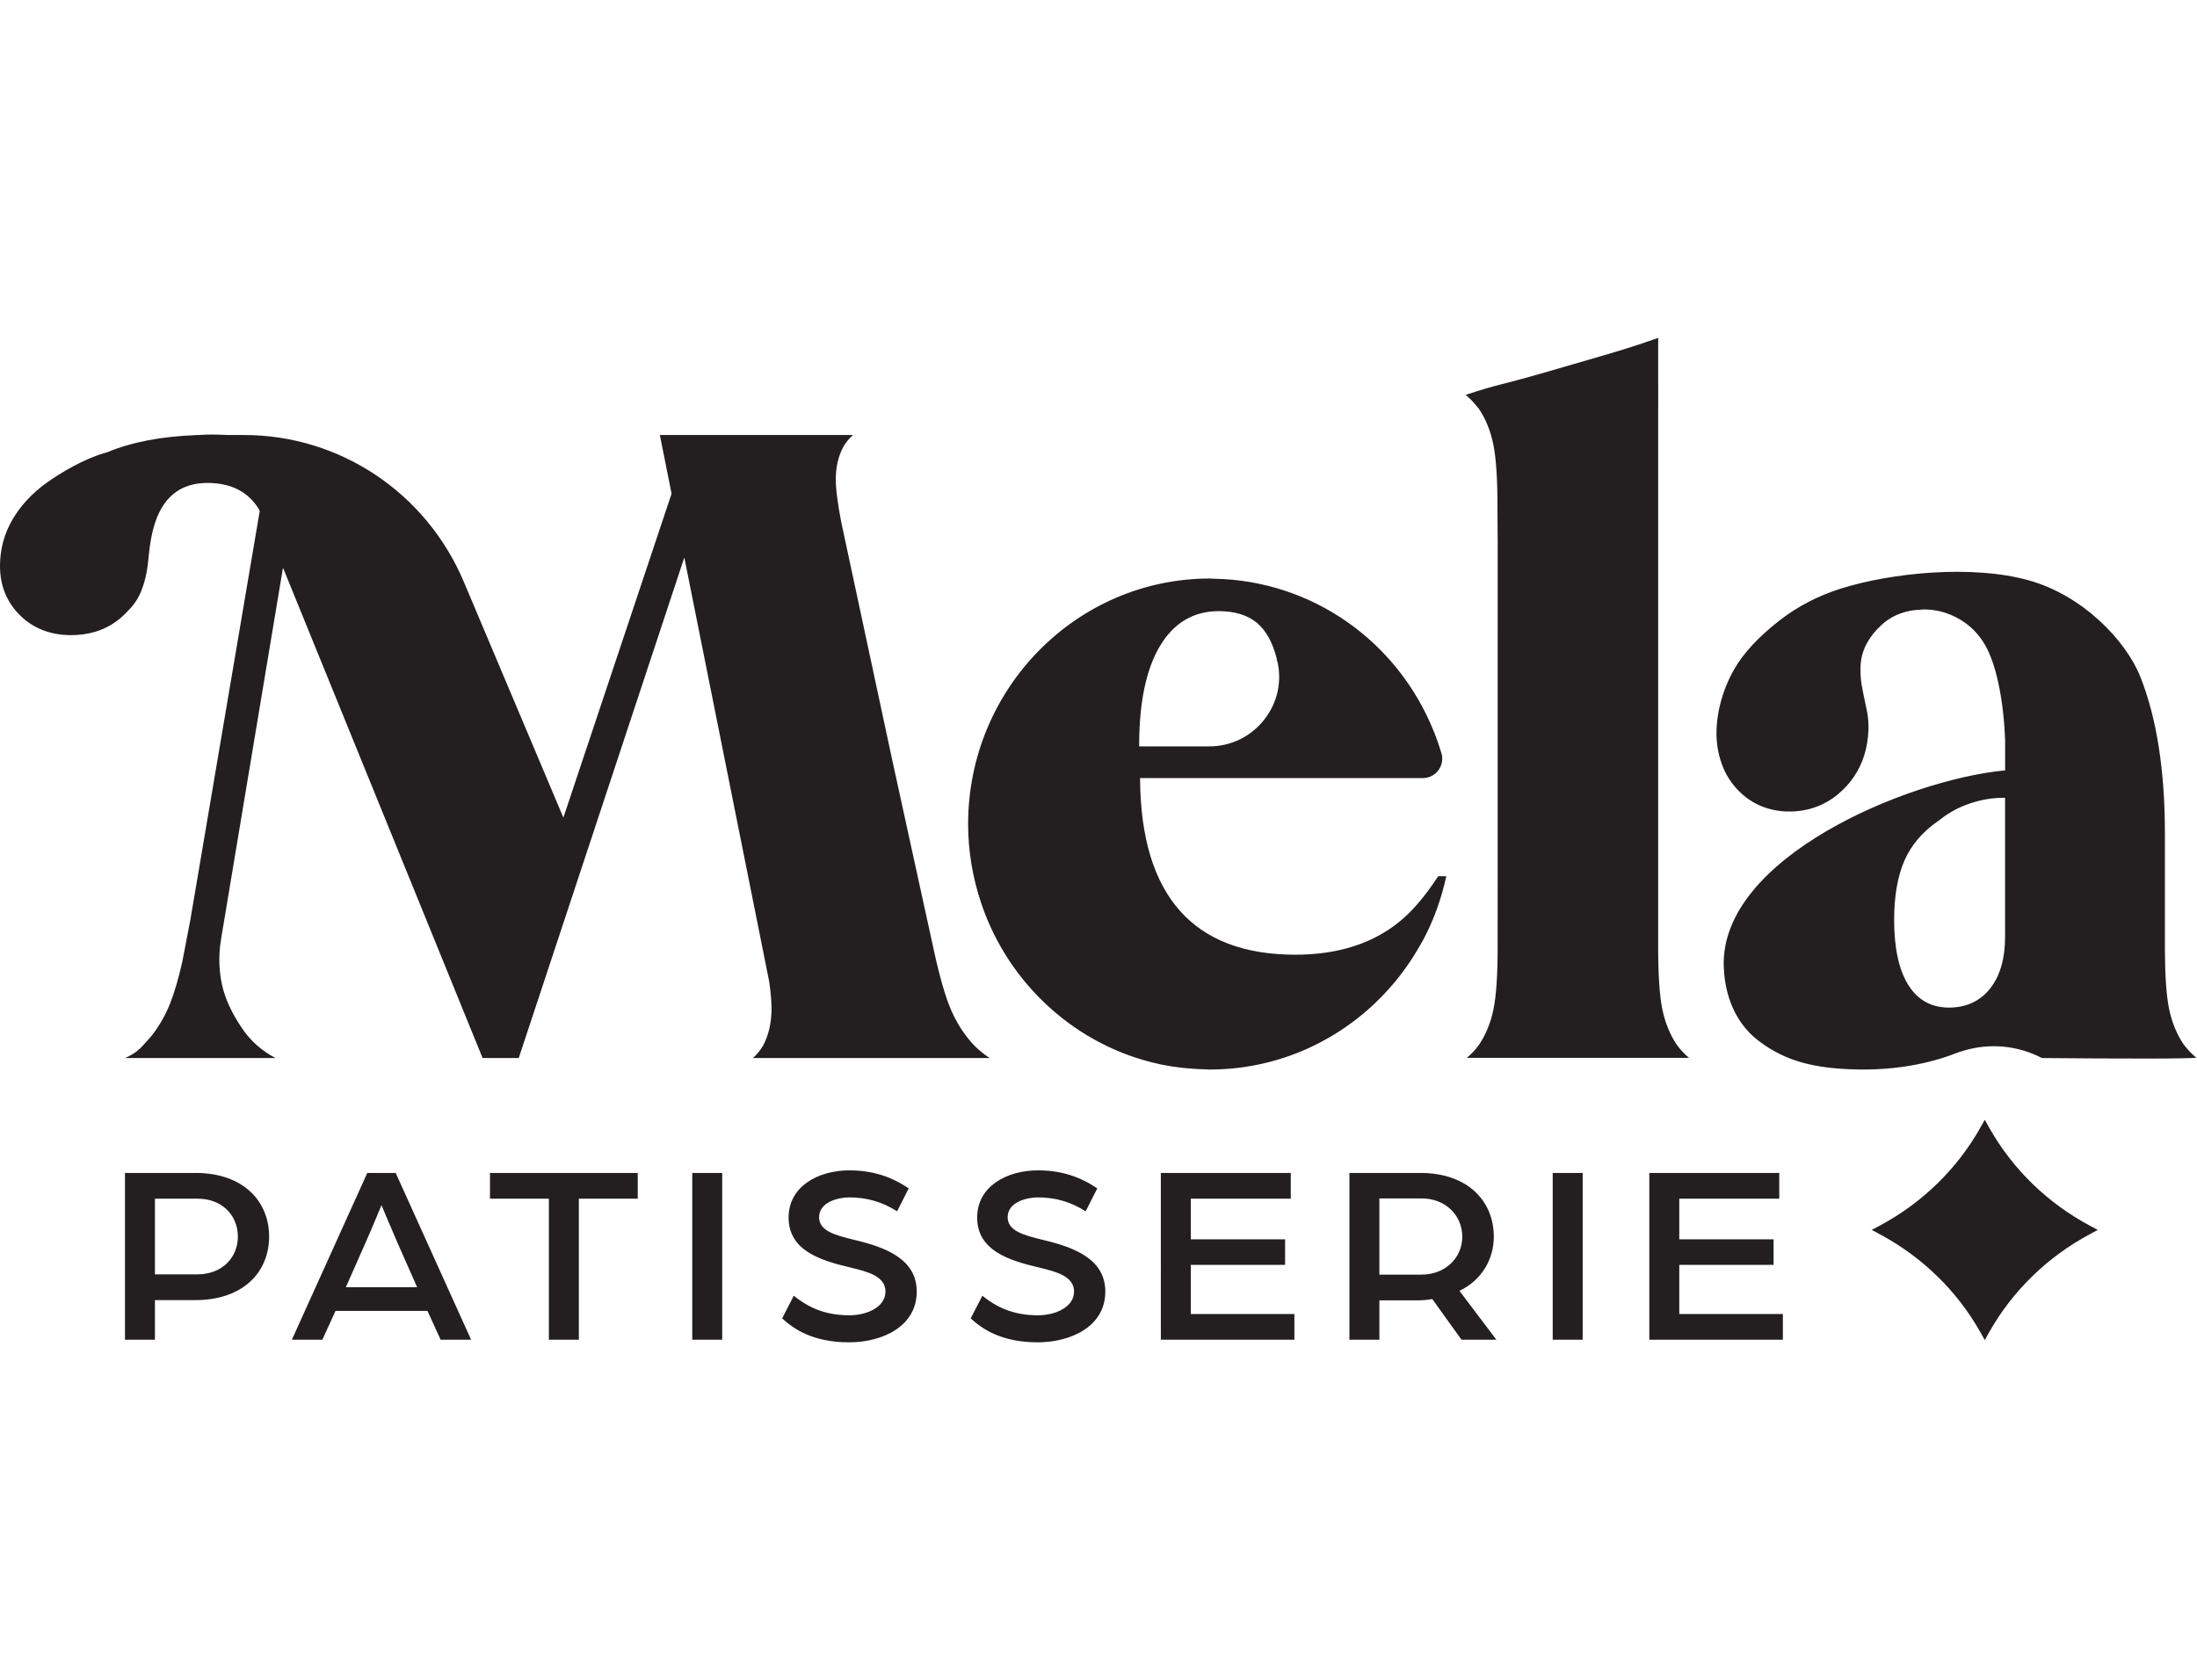 <?xml version="1.0" encoding="UTF-8" standalone="no"?>
<svg xmlns:dc="http://purl.org/dc/elements/1.1/"
  xmlns:cc="http://creativecommons.org/ns#"
  xmlns:rdf="http://www.w3.org/1999/02/22-rdf-syntax-ns#"
  xmlns:svg="http://www.w3.org/2000/svg"
  xmlns="http://www.w3.org/2000/svg" viewBox="0 0 1285.04 982.68" height="982.68" width="1285.04" xml:space="preserve" id="svg2" version="1.1">
  <defs id="defs6" />
  <g transform="matrix(1.333,0,0,-1.333,0,982.68)" id="g10">
    <g transform="scale(0.1)" id="g12">
      <path id="path14" style="fill:#231f20;fill-opacity:1;fill-rule:nonzero;stroke:none" d="m 548.387,1492.32 h 131.484 v 173.99 h 176.824 c 211.965,0 324.175,124.27 324.175,279.05 0,153.66 -112.21,279.06 -323.042,279.06 H 548.387 Z m 131.484,286.97 v 332.15 h 187.027 c 108.813,0 176.822,-74.56 176.822,-166.08 0,-91.51 -68.009,-166.07 -177.958,-166.07 z m 600.749,-286.97 h 133.75 l 57.81,126.54 h 403.52 l 57.81,-126.54 h 133.75 l -330.98,732.1 H 1611.6 Z m 236.9,230.48 83.88,189.8 c 32.87,73.44 72.54,170.6 72.54,170.6 0,0 40.81,-98.29 72.54,-170.6 l 83.88,-189.8 z m 890.92,-230.48 h 131.49 v 619.12 h 258.43 v 112.98 h -648.35 v -112.98 h 258.43 z m 629.09,0 h 131.48 v 732.1 h -131.48 z m 688.02,-11.3 c 145.09,0 296.98,68.92 296.98,222.57 0,142.35 -134.89,194.32 -274.31,227.09 -88.41,21.46 -154.15,40.67 -154.15,99.42 0,66.66 83.87,86.99 132.61,86.99 75.95,0 143.96,-19.2 209.7,-61.01 l 51.01,100.55 c -73.68,49.72 -155.29,79.09 -260.71,79.09 -136.01,0 -266.37,-70.05 -266.37,-206.75 0,-145.74 139.42,-188.68 274.31,-220.31 74.81,-18.08 150.75,-38.41 150.75,-105.07 0,-66.66 -79.34,-103.94 -158.69,-103.94 -109.94,0 -183.62,37.28 -243.7,85.86 l -51,-99.42 c 48.74,-45.19 133.75,-105.07 293.57,-105.07 z m 827.43,0 c 145.09,0 296.98,68.92 296.98,222.57 0,142.35 -134.89,194.32 -274.31,227.09 -88.41,21.46 -154.15,40.67 -154.15,99.42 0,66.66 83.87,86.99 132.61,86.99 75.95,0 143.96,-19.2 209.7,-61.01 l 51.01,100.55 c -73.68,49.72 -155.29,79.09 -260.71,79.09 -136.01,0 -266.37,-70.05 -266.37,-206.75 0,-145.74 139.42,-188.68 274.31,-220.31 74.81,-18.08 150.75,-38.41 150.75,-105.07 0,-66.66 -79.34,-103.94 -158.69,-103.94 -109.94,0 -183.62,37.28 -243.7,85.86 l -51,-99.42 c 48.74,-45.19 133.75,-105.07 293.57,-105.07 z m 540.66,11.3 h 586.01 v 112.98 h -454.53 v 215.79 h 413.73 v 111.85 h -413.73 v 178.5 h 438.66 v 112.98 h -570.14 z m 827.43,0 h 131.48 v 172.86 h 166.63 c 22.67,0 45.34,2.26 65.74,5.65 L 6413,1492.32 h 153.02 l -162.09,214.66 c 97.48,46.32 150.76,138.96 150.76,237.25 0,154.79 -112.22,280.19 -323.05,280.19 h -310.57 z m 131.48,285.84 v 334.41 h 185.9 c 104.28,0 177.95,-74.56 177.95,-168.34 0,-91.51 -73.67,-166.07 -179.09,-166.07 z m 760.56,-285.84 h 131.49 v 732.1 h -131.49 z m 423.93,0 h 586.01 v 112.98 h -454.53 v 215.79 h 413.73 v 111.85 h -413.73 v 178.5 h 438.66 v 112.98 h -570.14 v -732.1" />
      <path id="path16" style="fill:#231f20;fill-opacity:1;fill-rule:nonzero;stroke:none" d="m 3303.91,2728.78 h 1038.54 c -23.77,15.47 -46.28,33.77 -67.16,54.62 -41.09,43.19 -74.8,94.34 -100.32,152.12 -25.36,57.46 -51.37,146.95 -77.32,266.01 l -182.51,834.55 -223.92,1044.95 c -16.56,85.18 -24.54,150.05 -23.83,192.91 0.99,53.1 12.52,99.94 34.21,139.32 11.36,18.96 25.41,35.57 41.69,49.67 h -847.94 l 51.47,-257.45 -0.44,-1.25 -474.35,-1420.54 -5.08,12.2 -431.73,1022.68 c -165.3,391.38 -544.02,644.31 -964.88,644.31 h -70.652 c -29.125,1.41 -51.965,2.07 -71.801,2.07 -0.547,0 -1.149,0 -1.805,0 -14.809,0 -28.906,-0.71 -42.676,-1.42 -6.773,-0.32 -13.551,-0.71 -20.383,-0.98 -0.105,0 -0.105,0 -0.105,0 -0.984,0 -1.75,0 -2.625,0.06 l -4.207,-0.33 c -151.25,-6.16 -280.262,-31.15 -383.645,-74.34 l -18.199,-5.4 C 366.926,5356.4 268.461,5298.89 205.293,5253.74 141.086,5207.71 90.324,5152.92 54.207,5090.89 18.25,5028.91 0,4960.61 0,4887.85 c 0,-85.89 29.562,-158.71 87.918,-216.39 58.359,-57.62 133.766,-86.87 224.145,-86.87 37.539,0 73.003,4.9 105.57,14.65 54.754,16.34 102.785,46.84 142.781,90.63 18.797,18.9 33.496,37.91 44.098,56.64 10.547,18.57 19.941,41.72 27.976,68.84 8.469,28.71 14.645,61.6 18.141,97.77 10.711,111 32.894,339.42 259.879,339.42 5.027,0 10.164,-0.11 15.355,-0.33 97.757,-4.3 167.097,-42.92 211.957,-118.02 0.55,-0.87 0.77,-1.53 1.1,-2.13 l 0.54,-1.36 0.06,-2.12 -304.254,-1793.29 -35.297,-183.82 c -16.012,-71.45 -33.824,-132.62 -53.004,-181.91 -19.289,-49.5 -46.172,-97 -79.942,-141.06 -16.066,-18.84 -30.71,-35.18 -43.441,-48.74 -13.062,-13.84 -27.648,-25.66 -43.332,-35.08 -9.344,-5.72 -19.945,-11.06 -31.582,-15.96 h 660.082 c -60.33,31.65 -109.61,75.44 -146.72,130.5 -45.68,67.7 -74.311,129.95 -87.643,190.35 -14.371,65.36 -15.848,132.24 -4.535,198.85 l 0.218,2.45 271.63,1629.62 6.66,-16.34 869.15,-2135.37 h 158.68 l 726.48,2196.59 372.28,-1860.28 c 7.7,-53.92 11.03,-95.53 10.38,-127.61 -1.1,-57.84 -13.28,-109.25 -36.23,-152.82 -12.24,-21.3 -27.43,-40.03 -45.19,-55.88 z m 3006.99,797.9 c -86.78,-131.15 -159.18,-203.75 -257.59,-258.54 -102.45,-57.03 -226.77,-86 -369.33,-86 -448.23,0 -677.51,259.14 -681.5,770.17 l -0.05,5.02 h 1241.31 c 25.03,0 48.63,11.11 64.75,30.44 16.45,19.77 23.23,45.75 18.42,71.13 -9.46,32.9 -20.88,66.23 -33.66,98.47 -159.67,402.87 -539.11,667.73 -966.74,674.76 -2.84,0.05 -5.68,0.27 -8.47,0.49 -2.95,0.22 -5.9,0.44 -8.91,0.44 -585.11,0 -1061.15,-483.37 -1061.15,-1077.58 0,-117.15 19.39,-234.25 57.64,-348.02 119.94,-356.53 419.11,-626.78 780.79,-705.26 2.02,-0.44 4.04,-0.87 6.07,-1.36 2.78,-0.66 5.57,-1.31 8.41,-1.8 24.75,-5.01 51.2,-9.1 83.33,-12.91 14.65,-1.74 29.62,-2.83 44.15,-3.92 22.46,-1.74 42.41,-2.78 61.09,-3.16 3.23,-0.05 6.45,-0.27 9.67,-0.54 4.16,-0.28 8.42,-0.71 12.46,-0.38 0.99,0.05 2.03,0.16 3.06,0.16 267.53,1.36 522.99,104.95 719.26,291.55 77.16,73.41 142.73,157.4 194.97,249.5 3.44,5.55 6.34,10.67 9.23,15.74 2.02,3.54 3.99,7.08 6.01,10.51 46.67,88.01 80.98,182.56 102.02,281.03 h -35.24 z m -1312.35,574.76 c 0,186.97 30.49,333.21 90.7,434.51 60.66,102.18 147.59,153.97 258.46,153.97 70.71,0 127.37,-17.53 168.41,-52.17 40.87,-34.59 70.38,-89.54 87.65,-163.18 l -4.32,-3.37 4.86,1.14 c 22.02,-90.58 1.21,-184.91 -57.1,-258.81 -58.68,-74.4 -146.11,-117.1 -239.77,-117.1 h -308.95 v 5.01 z M 6553.19,2942.33 c -12.3,-59.31 -33.77,-111.76 -63.82,-156.04 -15.69,-21.68 -33.55,-40.68 -53.34,-56.75 h 975.32 c -19.67,16.01 -37.54,35.02 -53.17,56.59 -30.16,44.33 -51.63,96.84 -63.93,156.15 -12.18,58.93 -18.36,151.3 -18.36,274.55 l 0.06,2672.23 c -51.09,-17.97 -96.07,-33 -133.82,-44.82 -37.49,-11.77 -76.5,-23.53 -116.06,-34.91 -38.04,-10.95 -77.98,-22.61 -120,-34.92 -42.07,-12.36 -91.53,-26.68 -148.52,-43.08 -55.62,-15.96 -106.28,-29.73 -150.65,-40.95 l -1.31,-0.28 c -59.12,-14.76 -113.77,-30.71 -166.71,-48.63 l -7.82,-2.62 c 15.41,-12.2 30.38,-27.28 45.63,-45.91 1.42,-1.8 2.95,-3.43 4.37,-5.07 2.51,-2.83 5.03,-5.61 7.38,-8.87 30.16,-44.34 51.58,-96.84 63.87,-156.15 12.24,-58.99 18.42,-151.36 18.42,-274.56 l 0.93,-156.47 -0.11,-1775.04 c 0.05,-122.87 -6.12,-215.25 -18.36,-274.45 z M 9633.2,2733.68 c -14.64,12.04 -28.79,26.52 -42.23,43.03 l -4.76,5.82 0.22,0.06 c -1.69,1.9 -3.33,3.86 -4.86,5.99 -30.17,44.39 -51.64,96.89 -63.93,156.15 -11.48,55.93 -17.65,141.82 -18.25,255.27 v 515.89 c 0,274.28 -36.01,504.5 -107.1,684.23 -63.66,160.83 -252.56,358.54 -490.48,425.04 -247.04,69.06 -602.1,33.87 -825.15,-36.55 -99.84,-31.53 -190.6,-78.92 -269.88,-140.84 -91.97,-72.06 -156.77,-142.15 -198.08,-214.32 -20.55,-35.78 -37,-73.47 -50.27,-115.24 -15.58,-48.97 -24.43,-98.58 -26.4,-147.44 -1.8,-45.91 3.83,-90.57 16.83,-132.73 8.91,-29.14 19.45,-53.54 32.19,-74.61 24.59,-40.69 54.8,-73.26 92.4,-99.56 52.4,-36.71 119.77,-55.78 189.17,-53.27 89.45,2.99 166.71,36.98 229.77,100.98 15.85,16.06 30.22,33.6 42.73,52.12 38.96,57.46 60.33,125.92 63.33,203.42 1.15,29.63 -1.09,58.28 -6.66,85.07 l -13.5,64.54 c -3.11,15.25 -8.58,42.65 -10.49,55.34 l -0.22,1.47 c -3.44,23.53 -4.59,49.4 -3.5,76.85 2.52,64.27 33.06,124.18 90.82,178.04 38.9,36.28 87.48,58.39 144.37,65.74 1.25,0.22 2.73,0.27 4.2,0.38 0.93,0.06 1.86,0.11 2.74,0.22 3.82,0.44 7.97,0.65 12.13,0.87 l 11.58,0.82 c 5.03,0.43 10.11,0.87 15.46,0.92 64.92,-0.87 125.25,-21.13 179.67,-60.34 l 1.36,-0.98 c 32.35,-24.07 59.29,-53.87 80.06,-88.4 l 2.24,-3.7 c 49.83,-83.82 83.27,-242.15 89.56,-423.57 v -129.3 l -4.54,-0.43 c -424.9,-41.39 -1244.27,-382.23 -1230.17,-859.28 2.35,-80.61 25.47,-230.33 153.49,-327.5 97.21,-73.9 202.56,-110.29 352.12,-121.61 235.07,-17.92 408.4,26.63 512.33,67.15 11.64,4.57 23.11,8.06 36.83,12.15 113.6,33.55 234.14,22.16 339.49,-31.92 l 1.37,-0.55 c 0.33,-0.16 0.65,-0.27 0.93,-0.43 136.88,-1.25 330.37,-2.67 476.81,-2.34 127.15,0.32 180.54,1.96 200.86,3.59 -1.58,1.2 -3.06,2.51 -4.59,3.76 z m -900.78,299.93 c -43.93,-55.44 -105.02,-83.6 -181.74,-83.6 -11.31,0 -22.73,0.93 -35.96,2.94 -59.94,9.1 -107.75,41.89 -142.01,97.49 -40.71,65.74 -61.42,161.44 -61.42,284.47 0,103.86 15.14,191.17 44.86,259.47 29.78,68.57 79.34,127.06 147.21,173.74 37.59,29.9 76.06,52.83 114.09,67.91 37.6,14.98 96.77,34.86 175.57,34.86 h 4.97 l 0.11,-609.45 c 0.06,-96.02 -22.07,-172.65 -65.68,-227.83 z m -5.13,-608.7 -18.26,32.78 -18.46,-32.78 C 8587.84,2241.85 8434.18,2092.18 8246.1,1992.02 l -33.38,-17.64 33.38,-17.76 c 188.25,-100.37 341.96,-250.04 444.47,-432.88 l 18.41,-32.84 18.25,32.79 c 103.06,183.05 256.77,332.77 444.57,432.88 l 33.28,17.75 -33.28,17.65 c -187.75,100 -341.46,249.66 -444.51,432.94 v 0" />
    </g>
  </g>
</svg>
